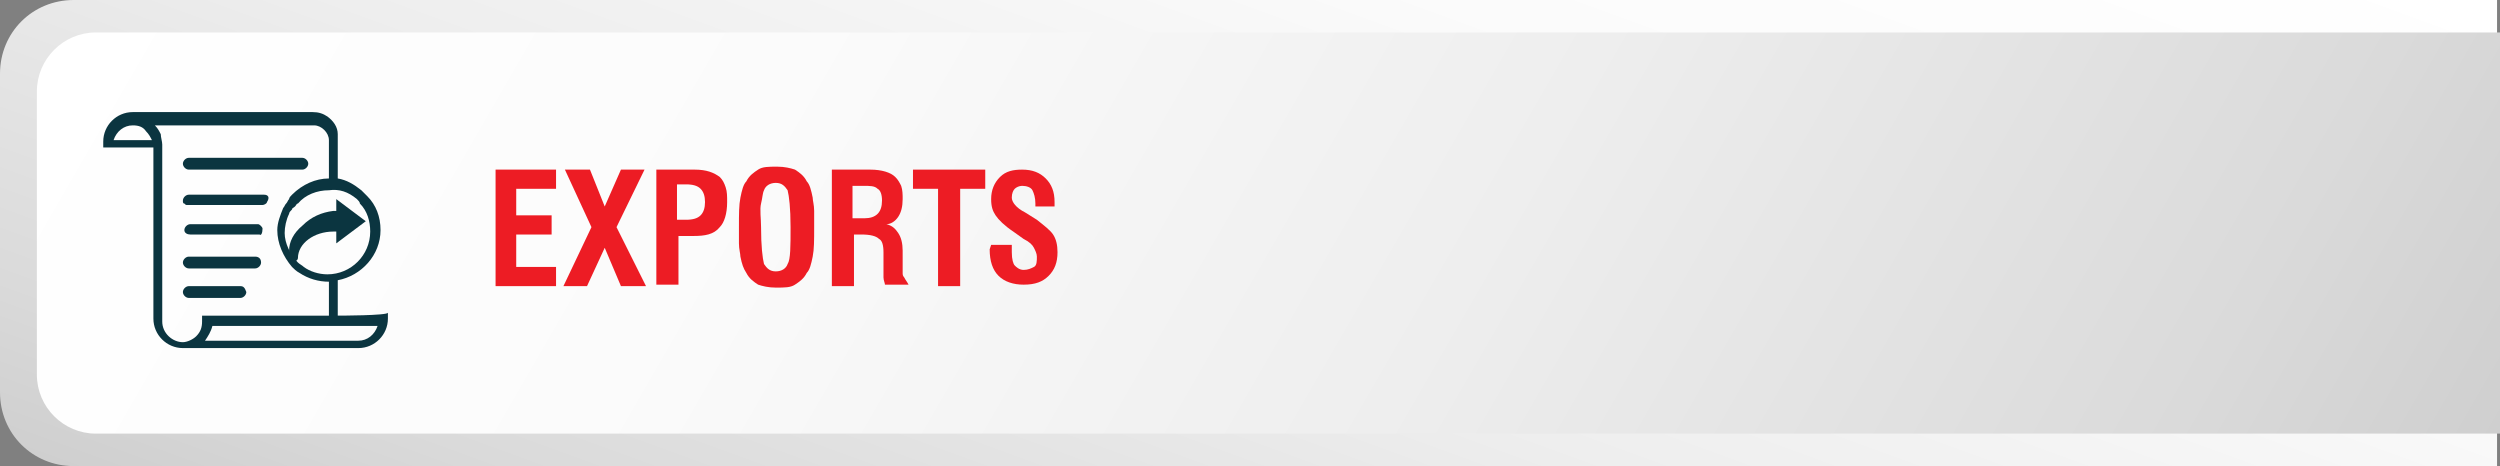 <?xml version="1.0" encoding="utf-8"?>
<!-- Generator: Adobe Illustrator 26.3.1, SVG Export Plug-In . SVG Version: 6.00 Build 0)  -->
<svg version="1.1" id="Layer_1" xmlns="http://www.w3.org/2000/svg" xmlns:xlink="http://www.w3.org/1999/xlink" x="0px" y="0px"
	 viewBox="0 0 169.5 31.6" style="enable-background:new 0 0 169.5 31.6;" xml:space="preserve">
<rect x="0" y="0" width="169.5" height="31.6" fill="#808080" stroke="none"/>
<style type="text/css">
	.st0{fill:url(#SVGID_1_);}
	.st1{fill:url(#SVGID_00000080914174925272802280000005485653134922045366_);}
	.st2{fill:#0B3540;}
	.st3{fill:#ED1C24;}
</style>
<g>
	<g>
		<g>
			
				<linearGradient id="SVGID_1_" gradientUnits="userSpaceOnUse" x1="70.805" y1="789.883" x2="100.287" y2="708.881" gradientTransform="matrix(1 0 0 1 0 -734)">
				<stop  offset="0" style="stop-color:#CFCFCF"/>
				<stop  offset="0.123" style="stop-color:#DADADA"/>
				<stop  offset="0.421" style="stop-color:#EEEEEE"/>
				<stop  offset="0.716" style="stop-color:#FBFBFB"/>
				<stop  offset="1" style="stop-color:#FFFFFF"/>
			</linearGradient>
			<path class="st0" d="M169.3,31.6H5c-2.8,0-5-2.2-5-5V5c0-2.8,2.2-5,5-5h164.3V31.6z"/>
		</g>
		
			<linearGradient id="SVGID_00000130643195141982679500000011934842546112835007_" gradientUnits="userSpaceOnUse" x1="154.881" y1="788.721" x2="19.123" y2="710.342" gradientTransform="matrix(1 0 0 1 0 -734)">
			<stop  offset="0" style="stop-color:#CFCFCF"/>
			<stop  offset="0.123" style="stop-color:#DADADA"/>
			<stop  offset="0.421" style="stop-color:#EEEEEE"/>
			<stop  offset="0.716" style="stop-color:#FBFBFB"/>
			<stop  offset="1" style="stop-color:#FFFFFF"/>
		</linearGradient>
		<path style="fill:url(#SVGID_00000130643195141982679500000011934842546112835007_);" d="M169.5,29.4H6.5c-2.2,0-4-1.8-4-4V6.2
			c0-2.2,1.8-4,4-4h163V29.4L169.5,29.4z"/>
	</g>
	<g>
		<path class="st2" d="M22.9,21.4V19c1.6-0.3,2.9-1.7,2.9-3.4c0-0.9-0.3-1.7-0.9-2.3c-0.1-0.1-0.2-0.2-0.3-0.3c0,0,0,0-0.1-0.1
			c-0.5-0.4-1-0.7-1.6-0.8v-3c0-0.5-0.3-0.9-0.7-1.2l0,0c-0.3-0.2-0.6-0.3-1-0.3l0,0H9l0,0c-1.1,0-2,0.9-2,2V10h3.4v11.6
			c0,1.1,0.9,2,2,2l0,0h11.9l0,0c1.1,0,2-0.9,2-2v-0.4C26.3,21.4,22.9,21.4,22.9,21.4z M7.7,9.5c0.2-0.6,0.7-1,1.3-1l0,0l0,0l0,0
			c0.4,0,0.7,0.1,0.9,0.4c0.2,0.2,0.3,0.4,0.4,0.6H7.7L7.7,9.5z M24.2,13.5c0.1,0.1,0.2,0.2,0.2,0.3c0.5,0.5,0.7,1.2,0.7,1.9
			c0,1.6-1.3,2.9-2.9,2.9c-0.6,0-1.2-0.2-1.6-0.5c-0.1-0.1-0.3-0.2-0.4-0.3c-0.5-0.5-0.9-1.3-0.9-2c0-0.4,0.1-0.9,0.3-1.3
			c0-0.1,0.1-0.2,0.2-0.3c0-0.1,0.1-0.1,0.2-0.2c0.1-0.1,0.1-0.2,0.2-0.2c0.5-0.6,1.3-0.9,2.1-0.9C23,12.8,23.6,13,24.2,13.5
			C24.1,13.5,24.2,13.5,24.2,13.5z M13.7,21.8c0,0.4-0.1,0.7-0.4,1c-0.2,0.2-0.6,0.4-0.9,0.4c-0.7,0-1.4-0.6-1.4-1.4v-12
			c0-0.2-0.1-0.5-0.1-0.7c-0.1-0.2-0.2-0.4-0.4-0.6h10.8l0,0c0.5,0,1,0.5,1,1v2.6c-0.9,0-1.8,0.4-2.5,1.1c-0.1,0.1-0.2,0.2-0.2,0.3
			c-0.1,0.1-0.1,0.2-0.2,0.3s-0.1,0.2-0.2,0.3c-0.2,0.5-0.4,1-0.4,1.5c0,0.9,0.4,1.8,1,2.5c0.1,0.1,0.3,0.3,0.5,0.4
			c0.6,0.4,1.3,0.6,2,0.6v2.3h-8.6L13.7,21.8L13.7,21.8z M24.3,23.1L24.3,23.1H13.9l0,0c0.2-0.3,0.4-0.6,0.5-1h11.2
			C25.4,22.7,24.9,23.1,24.3,23.1z"/>
		<path class="st2" d="M12.8,11.5h7.7c0.2,0,0.4-0.2,0.4-0.4l0,0c0-0.2-0.2-0.4-0.4-0.4h-7.7c-0.2,0-0.4,0.2-0.4,0.4l0,0
			C12.4,11.3,12.6,11.5,12.8,11.5z"/>
		<path class="st2" d="M17.9,13.2h-5.1c-0.2,0-0.4,0.2-0.4,0.4c0,0.1,0,0.2,0.1,0.2c0.1,0.1,0.1,0.1,0.2,0.1h5.1
			c0.1,0,0.3-0.1,0.3-0.2l0,0C18.3,13.4,18.2,13.2,17.9,13.2z"/>
		<path class="st2" d="M17.8,15.5c0-0.1-0.2-0.3-0.3-0.3h-4.6c-0.2,0-0.4,0.2-0.4,0.4s0.2,0.3,0.4,0.3h4.7
			C17.7,16,17.8,15.8,17.8,15.5C17.8,15.6,17.8,15.6,17.8,15.5z"/>
		<path class="st2" d="M17.3,17.4h-4.5c-0.2,0-0.4,0.2-0.4,0.4l0,0c0,0.2,0.2,0.4,0.4,0.4h4.5c0.2,0,0.4-0.2,0.4-0.4
			C17.7,17.5,17.5,17.4,17.3,17.4z"/>
		<path class="st2" d="M16.3,19.4h-3.5c-0.2,0-0.4,0.2-0.4,0.4l0,0c0,0.2,0.2,0.4,0.4,0.4h3.5c0.2,0,0.4-0.2,0.4-0.4l0,0
			C16.6,19.5,16.5,19.4,16.3,19.4z"/>
		<path class="st2" d="M22.6,14.3h0.2v-0.8l2,1.5l-2,1.5v-0.8h-0.2c-1.3,0-2.4,0.8-2.4,1.8l0,0c0,0.1-0.1,0.2-0.2,0.2l0,0
			c-0.1,0-0.2-0.1-0.3-0.2c0-0.2-0.1-0.4-0.1-0.5c0-0.6,0.3-1.2,0.9-1.7C21.1,14.7,21.8,14.4,22.6,14.3L22.6,14.3z"/>
	</g>
</g>
<g>
	<path class="st3" d="M33.6,19.4v-7.9h4.1v1.3H35v1.8h2.4v1.3H35v2.2h2.7v1.3H33.6z"/>
	<path class="st3" d="M38.2,19.4l1.9-4l-1.8-3.9H40l1,2.5l1.1-2.5h1.6l-1.9,3.9l2,4h-1.7L41,16.8l-1.2,2.6H38.2z"/>
	<path class="st3" d="M44.5,19.4v-7.9h2.6c0.8,0,1.3,0.2,1.7,0.5c0.2,0.2,0.3,0.4,0.4,0.7c0.1,0.3,0.1,0.6,0.1,1
		c0,0.8-0.2,1.4-0.5,1.7c-0.4,0.5-1,0.6-1.8,0.6h-1v3.3h-1.5V19.4z M45.9,14.9h0.6c0.5,0,0.8-0.1,1-0.3s0.3-0.5,0.3-0.9
		s-0.1-0.7-0.3-0.9s-0.5-0.3-1-0.3h-0.6V14.9z"/>
	<path class="st3" d="M50.1,15.4c0-0.9,0-1.5,0.1-2s0.2-0.9,0.4-1.1c0.2-0.4,0.5-0.6,0.8-0.8s0.7-0.2,1.3-0.2c0.5,0,0.9,0.1,1.2,0.2
		c0.3,0.2,0.6,0.4,0.8,0.8c0.2,0.2,0.3,0.6,0.4,1.1c0,0.2,0.1,0.5,0.1,0.9c0,0.3,0,0.7,0,1.1c0,0.9,0,1.5-0.1,2s-0.2,0.9-0.4,1.1
		c-0.2,0.4-0.5,0.6-0.8,0.8c-0.3,0.2-0.7,0.2-1.3,0.2c-0.5,0-0.9-0.1-1.2-0.2c-0.3-0.2-0.6-0.4-0.8-0.8c-0.2-0.3-0.3-0.6-0.4-1.1
		c0-0.2-0.1-0.5-0.1-0.9S50.1,15.9,50.1,15.4z M51.6,15.4c0,1.3,0.1,2.1,0.2,2.5c0.2,0.3,0.4,0.5,0.8,0.5c0.4,0,0.7-0.2,0.8-0.5
		c0.2-0.3,0.2-1.2,0.2-2.5s-0.1-2.1-0.2-2.5c-0.2-0.3-0.4-0.5-0.8-0.5c-0.4,0-0.7,0.2-0.8,0.5c-0.1,0.2-0.1,0.5-0.2,0.9
		S51.6,14.8,51.6,15.4z"/>
	<path class="st3" d="M56.4,19.4v-7.9H59c0.8,0,1.4,0.2,1.7,0.5c0.2,0.2,0.3,0.4,0.4,0.6c0.1,0.3,0.1,0.6,0.1,0.9
		c0,0.5-0.1,0.9-0.3,1.2s-0.5,0.5-0.8,0.5c0.4,0.1,0.6,0.3,0.8,0.6s0.3,0.7,0.3,1.2v0.1v1c0,0.1,0,0.3,0,0.4s0,0.2,0.1,0.3
		c0.1,0.2,0.2,0.3,0.3,0.5H60c0-0.1-0.1-0.3-0.1-0.5c0-0.1,0-0.2,0-0.3c0-0.2,0-0.3,0-0.4v-0.8v-0.2c0-0.5-0.1-0.8-0.3-0.9
		c-0.2-0.2-0.6-0.3-1.2-0.3h-0.5v3.5C57.9,19.4,56.4,19.4,56.4,19.4z M57.8,14.8h0.8c0.4,0,0.7-0.1,0.9-0.3s0.3-0.5,0.3-0.9
		s-0.1-0.7-0.3-0.8c-0.2-0.2-0.5-0.2-1-0.2h-0.7V14.8z"/>
	<path class="st3" d="M63.6,19.4v-6.6h-1.7v-1.3h4.9v1.3h-1.7v6.6H63.6z"/>
</g>
<path class="st3" d="M67.2,16.6h1.4v0.5c0,0.5,0.1,0.8,0.2,0.9s0.3,0.3,0.6,0.3c0.3,0,0.5-0.1,0.7-0.2s0.2-0.4,0.2-0.7
	c0-0.2-0.1-0.4-0.2-0.6s-0.3-0.4-0.7-0.6l-0.7-0.5c-0.6-0.4-1-0.8-1.2-1.1s-0.3-0.6-0.3-1.1c0-0.6,0.2-1.1,0.6-1.5s0.9-0.5,1.5-0.5
	c0.7,0,1.2,0.2,1.6,0.6s0.6,0.9,0.6,1.6l0,0.2l0,0.1h-1.3v-0.2c0-0.4-0.1-0.7-0.2-0.9s-0.4-0.3-0.7-0.3c-0.2,0-0.4,0.1-0.5,0.2
	s-0.2,0.3-0.2,0.6c0,0.3,0.3,0.7,0.9,1l0,0l0.8,0.5c0.5,0.4,0.9,0.7,1.1,1s0.3,0.7,0.3,1.2c0,0.7-0.2,1.2-0.6,1.6s-0.9,0.6-1.7,0.6
	c-0.7,0-1.3-0.2-1.7-0.6s-0.6-1-0.6-1.8L67.2,16.6L67.2,16.6z"/>
</svg>
